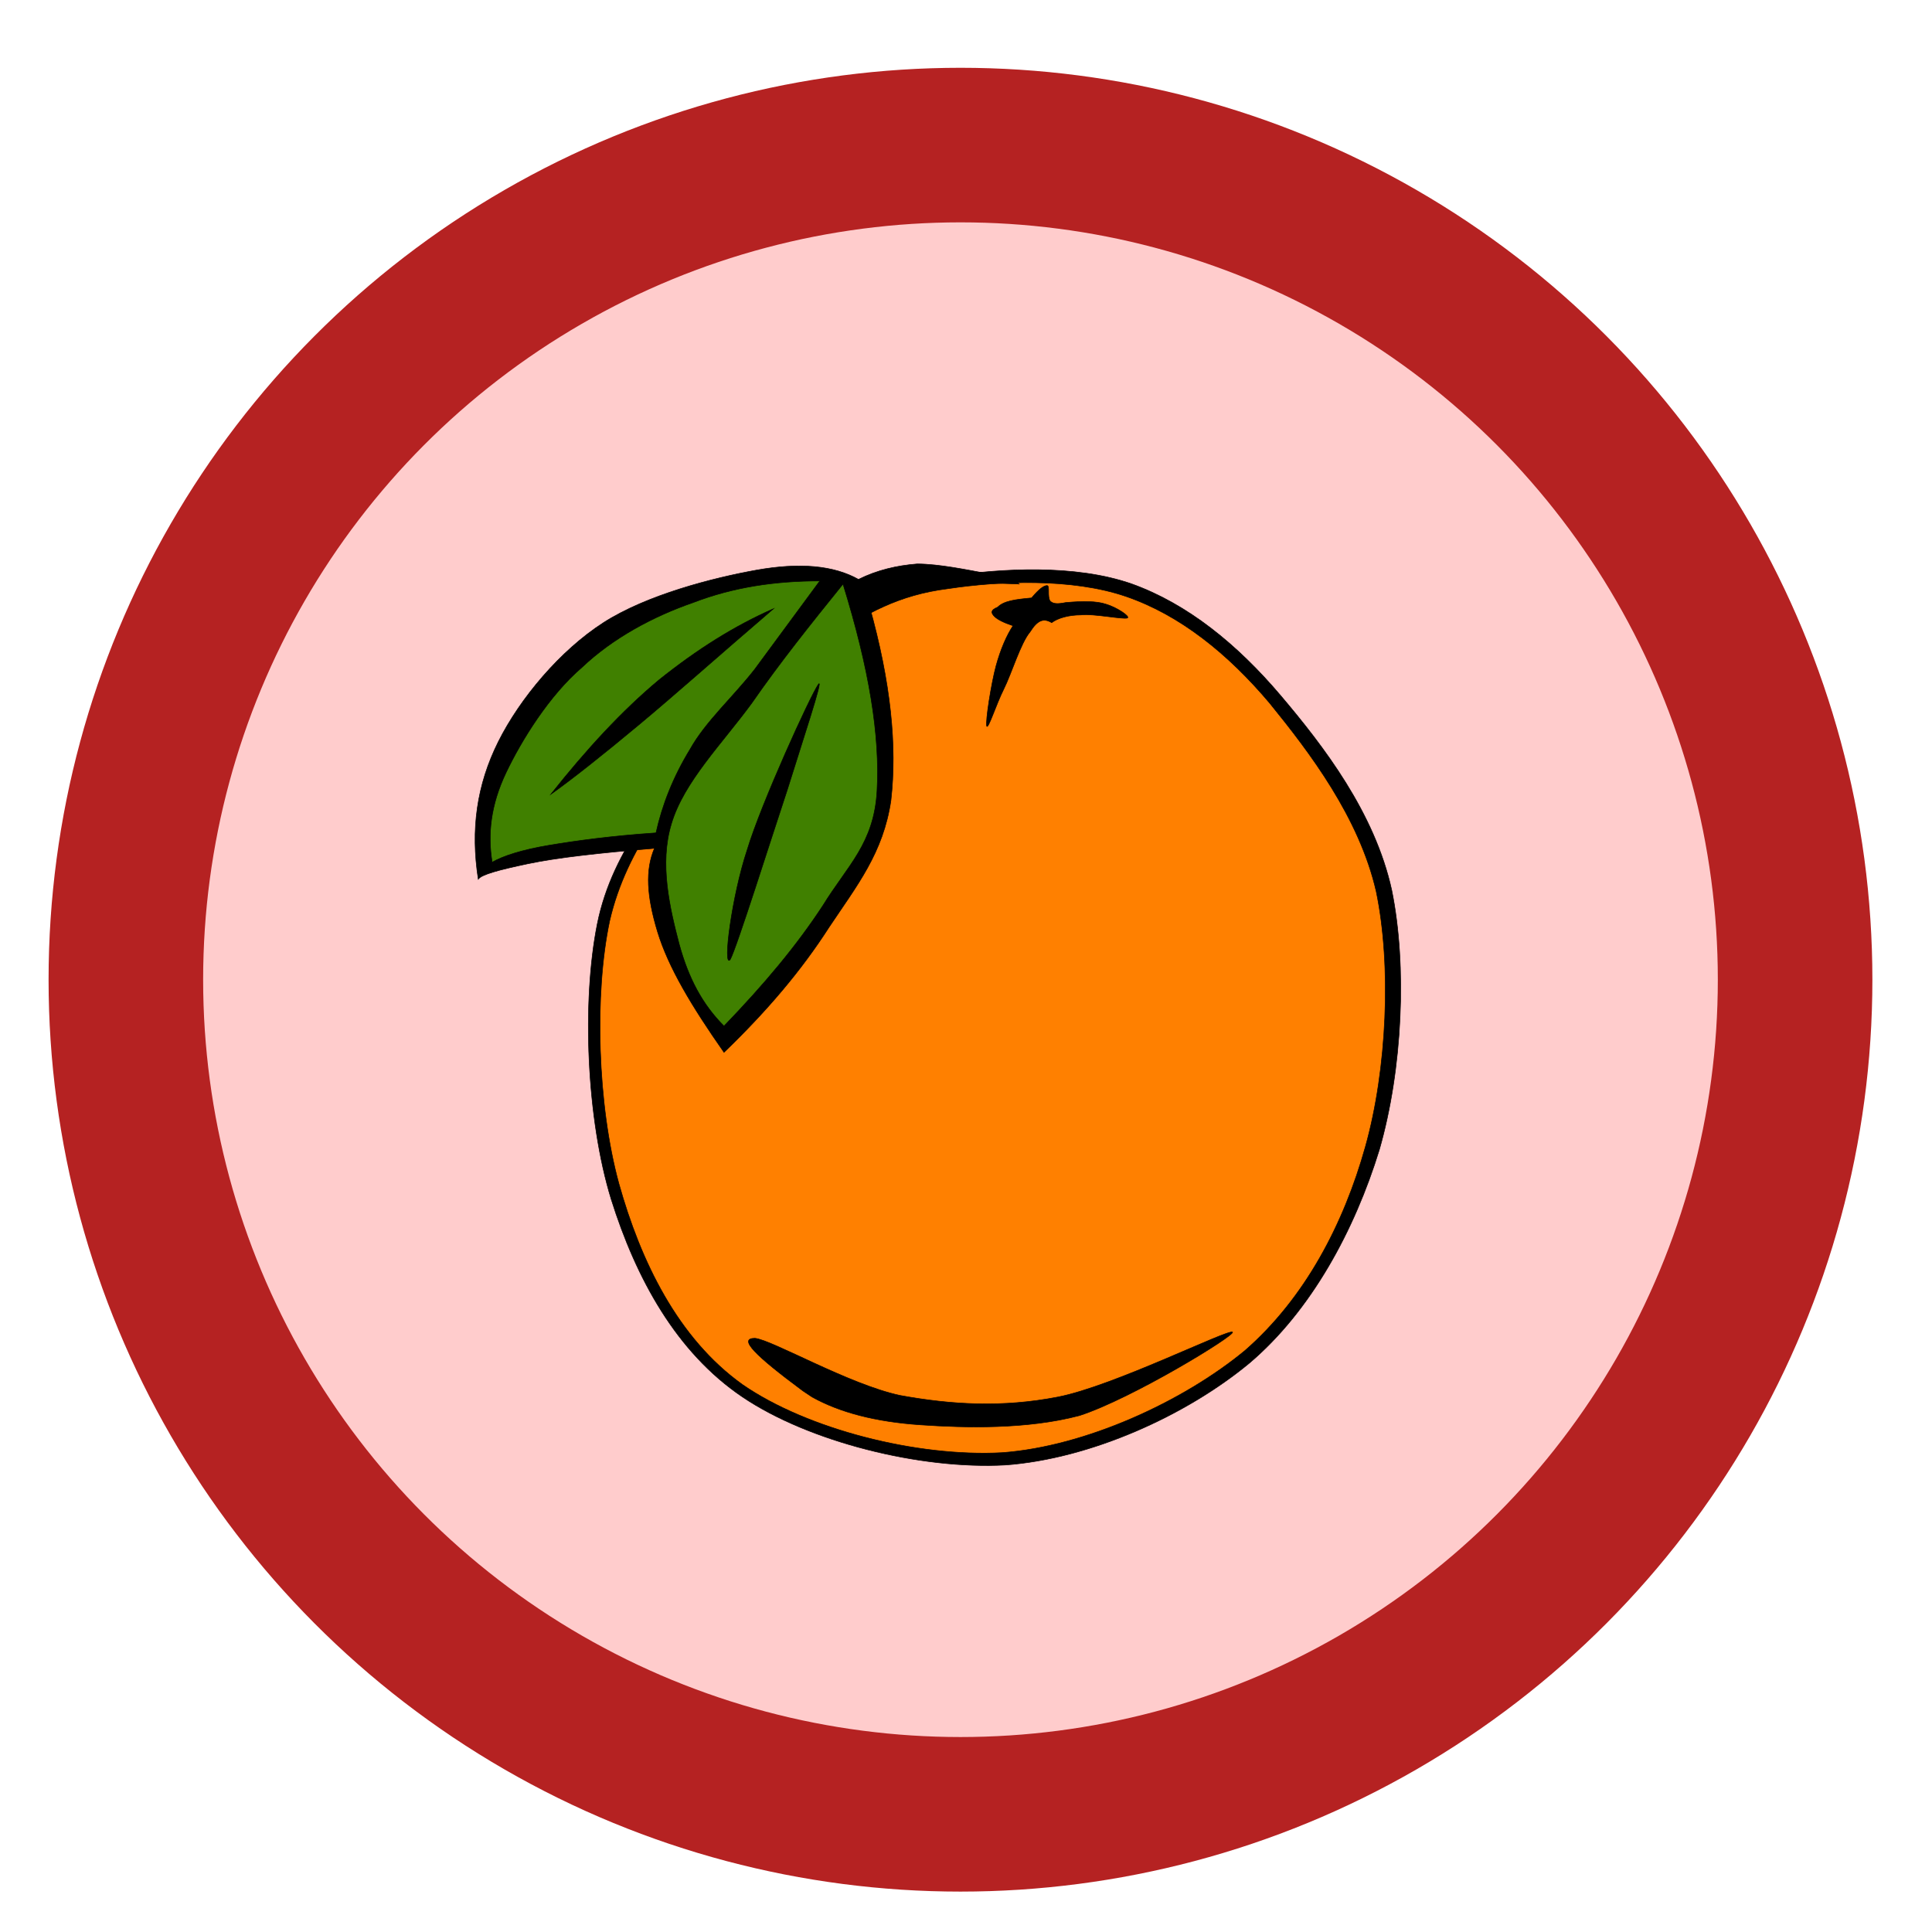 <?xml version="1.0" encoding="UTF-8" standalone="no"?>
<!-- Generator: Adobe Illustrator 22.0.1, SVG Export Plug-In . SVG Version: 6.00 Build 0)  -->

<svg
   version="1.1"
   id="Layer_1"
   x="0px"
   y="0px"
   viewBox="0 0 125 125"
   xml:space="preserve"
   sodipodi:docname="pomeranc_c.svg"
   inkscape:version="1.2 (dc2aedaf03, 2022-05-15)"
   width="125"
   height="125"
   xmlns:inkscape="http://www.inkscape.org/namespaces/inkscape"
   xmlns:sodipodi="http://sodipodi.sourceforge.net/DTD/sodipodi-0.dtd"
   xmlns:xlink="http://www.w3.org/1999/xlink"
   xmlns="http://www.w3.org/2000/svg"
   xmlns:svg="http://www.w3.org/2000/svg"><defs
   id="defs23081"><clipPath
     id="SVGID_5_-4">
			<use
   xlink:href="#SVGID_4_-8"
   style="overflow:visible"
   id="use26799" />
		</clipPath><rect
     id="SVGID_4_-8"
     x="570"
     y="330.9"
     width="68.3"
     height="67" /><clipPath
     id="SVGID_5_-1">
			<use
   xlink:href="#SVGID_4_-6"
   style="overflow:visible"
   id="use26799-8" />
		</clipPath><rect
     id="SVGID_4_-6"
     x="570"
     y="330.9"
     width="68.3"
     height="67" /></defs><sodipodi:namedview
   id="namedview23079"
   pagecolor="#ffffff"
   bordercolor="#000000"
   borderopacity="0.25"
   inkscape:showpageshadow="2"
   inkscape:pageopacity="0.0"
   inkscape:pagecheckerboard="0"
   inkscape:deskcolor="#d1d1d1"
   showgrid="false"
   inkscape:zoom="0.20114805"
   inkscape:cx="1058.9215"
   inkscape:cy="-942.09215"
   inkscape:window-width="1920"
   inkscape:window-height="991"
   inkscape:window-x="-9"
   inkscape:window-y="-9"
   inkscape:window-maximized="1"
   inkscape:current-layer="Layer_1" />
<style
   type="text/css"
   id="style22379">
	.st0{fill:none;stroke:#22B573;stroke-width:10;stroke-miterlimit:10;}
	.st1{fill:#FFFFFF;stroke:#22B573;stroke-width:10;stroke-miterlimit:10;}
	.st2{fill:#22B573;stroke:#22B573;stroke-miterlimit:10;}
	.st3{fill:#29ABE2;}
	.st4{fill:#FFFFFF;}
	.st5{fill:#DC1419;}
	.st6{fill:none;stroke:#7FFF00;stroke-width:29.6;stroke-linecap:round;stroke-linejoin:round;}
	.st7{fill:#DAA520;stroke:#B8860B;stroke-width:29.6;stroke-linecap:round;stroke-linejoin:round;}
	.st8{fill:#FAF0E6;stroke:#B8860B;stroke-width:29.6;stroke-linecap:round;stroke-linejoin:round;}
	.st9{fill:#FAF0E6;stroke:#FFE4C4;stroke-width:29.6;stroke-linecap:round;stroke-linejoin:round;}
	.st10{fill:url(#imagebot_86_2_);}
	.st11{fill:url(#imagebot_84_2_);}
	.st12{fill:url(#imagebot_82_2_);}
	.st13{fill:url(#imagebot_80_2_);}
	.st14{fill:url(#imagebot_78_2_);}
	.st15{fill:url(#imagebot_76_2_);}
	.st16{fill:url(#imagebot_74_2_);}
	.st17{fill:url(#imagebot_72_2_);}
	.st18{fill:url(#imagebot_70_2_);}
	.st19{fill:url(#imagebot_68_2_);}
	.st20{fill:url(#imagebot_66_2_);}
	.st21{fill:url(#imagebot_64_2_);}
	.st22{fill:url(#imagebot_62_2_);}
	.st23{fill:url(#imagebot_60_2_);}
	.st24{opacity:0.476;fill:#FFFFFF;}
	.st25{opacity:0.889;fill:#FFFFFF;}
	.st26{opacity:0.495;fill:#FFFFFF;}
	.st27{fill:#E1E9C4;}
	.st28{fill:#BA7C40;}
	.st29{fill:#B27236;}
	.st30{fill:#54321D;}
	.st31{fill:#412A1A;}
	.st32{fill:#211912;}
	.st33{fill:#E49E2E;}
	.st34{fill:#CD8E30;}
	.st35{fill:#EFA72C;}
	.st36{fill:#F7C14E;}
	.st37{fill:#7C4726;}
	.st38{fill:#CA9661;}
	.st39{fill:#A36530;}
	.st40{stroke:#000000;stroke-width:3.600000e-02;stroke-miterlimit:10;}
	.st41{fill:#FF6666;stroke:#000000;stroke-width:3.600000e-02;stroke-miterlimit:10;}
	.st42{fill:#C2FF80;stroke:#000000;stroke-width:3.600000e-02;stroke-miterlimit:10;}
	.st43{fill:#408000;stroke:#000000;stroke-width:3.600000e-02;stroke-miterlimit:10;}
	.st44{fill:url(#SVGID_1_);}
	.st45{clip-path:url(#SVGID_3_);}
	.st46{fill:#1A1919;}
	.st47{fill:#CFCDB2;}
	.st48{fill:#FF8000;stroke:#000000;stroke-width:3.600000e-02;stroke-miterlimit:10;}
	.st49{fill:#D40000;}
	.st50{clip-path:url(#SVGID_5_);}
	.st51{fill-opacity:0;}
	.st52{fill:#63F33A;}
	.st53{fill:#51C52F;}
	.st54{fill:none;stroke:#51C52F;stroke-width:24;stroke-linejoin:round;stroke-miterlimit:10;}
	.st55{fill:#D49D67;}
	.st56{fill:#DABA58;}
	.st57{fill:#EBEB87;}
	.st58{fill:#AB511F;}
	.st59{fill:#AFB6C5;}
	.st60{fill:#CACED9;}
	.st61{fill:#818EA1;}
	.st62{fill:#D3D7E0;}
	.st63{fill:#95A2B8;}
	.st64{fill:#5B677A;}
	.st65{fill:#99A1B5;}
	.st66{fill:#404040;}
	.st67{fill:#4D4D4D;}
	.st68{fill:#A54122;}
	.st69{fill:#D7E0E5;}
	.st70{fill:#1B1B1B;}
	.st71{fill:#E3856E;}
	.st72{fill:none;stroke:#FFFFFF;stroke-miterlimit:10;}
</style>



































<g
   id="g23048">
</g>
<g
   id="g23050">
</g>
<g
   id="g23052">
</g>
<g
   id="g23054">
</g>
<g
   id="g23056">
</g>
<g
   id="g23058">
</g>
<g
   id="g23060">
</g>
<g
   id="g23062">
</g>
<g
   id="g23064">
</g>
<g
   id="g23066">
</g>
<g
   id="g23068">
</g>
<g
   id="g23070">
</g>
<g
   id="g23072">
</g>
<g
   id="g23074">
</g>
<g
   id="g23076">
</g>
<circle
   class="st1"
   cx="62.143"
   cy="63.386"
   r="54"
   id="circle26386"
   style="fill:#ffcccc;stroke:#b52222;stroke-width:10;stroke-miterlimit:10;fill-opacity:1;stroke-opacity:1" /><g
   id="g26777"
   transform="translate(-961.157,-11.514)">
	<g
   id="g26775">
		<g
   id="Layer_1_5_-7">
			<g
   id="g26772">
				<path
   class="st40"
   d="m 1014.3,52.4 c -2.7,1.8 -5.3,4 -7.7,7.2 -2.4,3.2 -5.8,6.7 -6.8,11.7 -1,5 -0.7,12.6 0.9,17.8 1.6,5.1 4.2,9.9 8.5,12.8 4.3,2.9 11.5,4.7 17,4.4 5.5,-0.4 11.7,-3.2 15.8,-6.6 4,-3.4 6.8,-8.6 8.4,-13.8 1.5,-5.2 1.8,-11.9 0.8,-16.8 -1.1,-5 -4.4,-9.3 -7.2,-12.6 -2.8,-3.3 -6,-5.9 -9.6,-7.2 -3.7,-1.3 -8.5,-1 -11.9,-0.5 -3.4,0.6 -5.6,1.7 -8.2,3.6 z"
   id="path26754"
   style="stroke:#000000;stroke-width:0.036;stroke-miterlimit:10" />
				<path
   class="st48"
   d="m 1014.6,52.9 c -2.6,1.7 -5,3.9 -7.4,6.9 -2.4,3 -5.5,6.5 -6.6,11.3 -1,4.7 -0.8,11.9 0.6,17 1.4,5 3.8,10 8,13 4.2,2.9 11.3,4.7 16.8,4.4 5.4,-0.4 11.7,-3.3 15.7,-6.6 3.9,-3.4 6.4,-8.2 7.8,-13.2 1.4,-5 1.7,-11.7 0.7,-16.5 -1.1,-4.8 -4.3,-9 -6.9,-12.2 -2.7,-3.2 -5.8,-5.7 -9.3,-6.9 -3.5,-1.2 -8.2,-1 -11.5,-0.5 -3.2,0.4 -5.3,1.6 -7.9,3.3 z"
   id="path26756"
   style="fill:#ff8000;stroke:#000000;stroke-width:0.036;stroke-miterlimit:10" />
				<path
   class="st40"
   d="m 1027.9,50.2 c 0.5,-0.6 0.8,-0.8 1,-0.8 0.2,0 0,0.7 0.2,1 0.2,0.2 0.5,0.2 1,0.1 1.1,-0.1 2,-0.1 2.6,0.1 0.7,0.2 1.6,0.8 1.4,0.9 -0.3,0.1 -2.2,-0.3 -3,-0.2 -0.8,0 -1.5,0.2 -1.9,0.5 -0.5,-0.3 -0.9,-0.2 -1.4,0.6 -0.6,0.7 -1.2,2.7 -1.7,3.7 -0.5,1 -1,2.6 -1.1,2.4 -0.1,-0.3 0.3,-2.8 0.6,-3.9 0.3,-1.1 0.7,-2 1.1,-2.6 -0.6,-0.2 -1,-0.4 -1.2,-0.6 -0.2,-0.2 -0.3,-0.4 0.2,-0.6 0.4,-0.4 1.1,-0.5 2.2,-0.6 z"
   id="path26758"
   style="stroke:#000000;stroke-width:0.036;stroke-miterlimit:10" />
				<path
   class="st40"
   d="m 1013.7,101.9 c 1.8,1 4.1,1.6 7,1.8 2.9,0.2 6.9,0.3 10.3,-0.6 3.4,-1.1 10.1,-5.2 9.9,-5.4 -0.3,-0.2 -7.7,3.5 -11.3,4.2 -3.6,0.7 -6.9,0.5 -10.2,-0.1 -3.3,-0.7 -8.3,-3.6 -9.4,-3.7 -1.1,0 0,1.1 3.1,3.4 z"
   id="path26760"
   style="stroke:#000000;stroke-width:0.036;stroke-miterlimit:10" />
				<path
   class="st40"
   d="m 1016.7,49 c -1.6,-0.9 -3.8,-1.1 -6.6,-0.6 -2.8,0.5 -7.1,1.6 -9.9,3.4 -2.8,1.8 -5.4,4.9 -6.8,7.7 -1.4,2.8 -1.8,5.7 -1.3,8.9 0.2,-0.3 1.3,-0.6 3.2,-1 1.9,-0.4 4.6,-0.7 8.2,-1 -0.6,1.4 -0.5,3.1 0.2,5.4 0.7,2.3 2.2,4.8 4.3,7.8 2.8,-2.7 5,-5.3 6.8,-8.1 1.8,-2.7 3.5,-4.8 4,-8.2 0.4,-3.5 0,-7.6 -1.4,-12.6 0.8,-0.6 2,-0.9 3.6,-1.2 1.6,-0.3 3.6,-0.3 6.1,-0.2 -0.3,-0.3 -1.1,-0.5 -2.2,-0.7 -1.1,-0.2 -3,-0.6 -4.4,-0.6 -1.3,0.1 -2.6,0.4 -3.8,1 z"
   id="path26762"
   style="stroke:#000000;stroke-width:0.036;stroke-miterlimit:10" />
				<path
   class="st43"
   d="m 1015.7,49.3 c -2.1,2.6 -4.1,5.1 -5.9,7.7 -1.9,2.6 -4.4,5.1 -5.2,7.8 -0.8,2.6 -0.1,5.5 0.5,7.8 0.6,2.2 1.5,3.9 2.9,5.3 2.6,-2.7 4.7,-5.2 6.4,-7.8 1.6,-2.6 3.3,-4 3.5,-7.4 0.2,-3.6 -0.5,-7.9 -2.2,-13.4 z"
   id="path26764"
   style="fill:#408000;stroke:#000000;stroke-width:0.036;stroke-miterlimit:10" />
				<path
   class="st40"
   d="m 1014.1,55.8 c -0.5,0.7 -3.7,7.7 -4.6,10.7 -1,3 -1.6,7.7 -1.1,7.1 0.4,-0.7 2.7,-8 3.7,-11 0.9,-2.9 2.4,-7.4 2,-6.8 z"
   id="path26766"
   style="stroke:#000000;stroke-width:0.036;stroke-miterlimit:10" />
				<path
   class="st43"
   d="m 1014.2,49.1 c -2.9,0 -5.6,0.4 -8.2,1.4 -2.6,0.9 -5.2,2.3 -7.2,4.2 -2.1,1.8 -3.9,4.7 -4.9,6.8 -1,2.1 -1.2,4 -0.9,5.8 0.7,-0.4 1.9,-0.8 3.7,-1.1 1.8,-0.3 4,-0.6 6.9,-0.8 0.4,-1.8 1.1,-3.6 2.2,-5.4 1,-1.8 2.8,-3.4 4.2,-5.2 1.4,-1.9 2.8,-3.8 4.2,-5.7 z"
   id="path26768"
   style="fill:#408000;stroke:#000000;stroke-width:0.036;stroke-miterlimit:10" />
				<path
   class="st40"
   d="m 1011.2,50.9 c -2.5,1.1 -4.9,2.6 -7.4,4.6 -2.4,2 -4.7,4.5 -7,7.4 1.4,-1 3.3,-2.5 5.7,-4.5 2.4,-2 5.2,-4.5 8.7,-7.5 z"
   id="path26770"
   style="stroke:#000000;stroke-width:0.036;stroke-miterlimit:10" />
			</g>
		</g>
	</g>
</g></svg>
